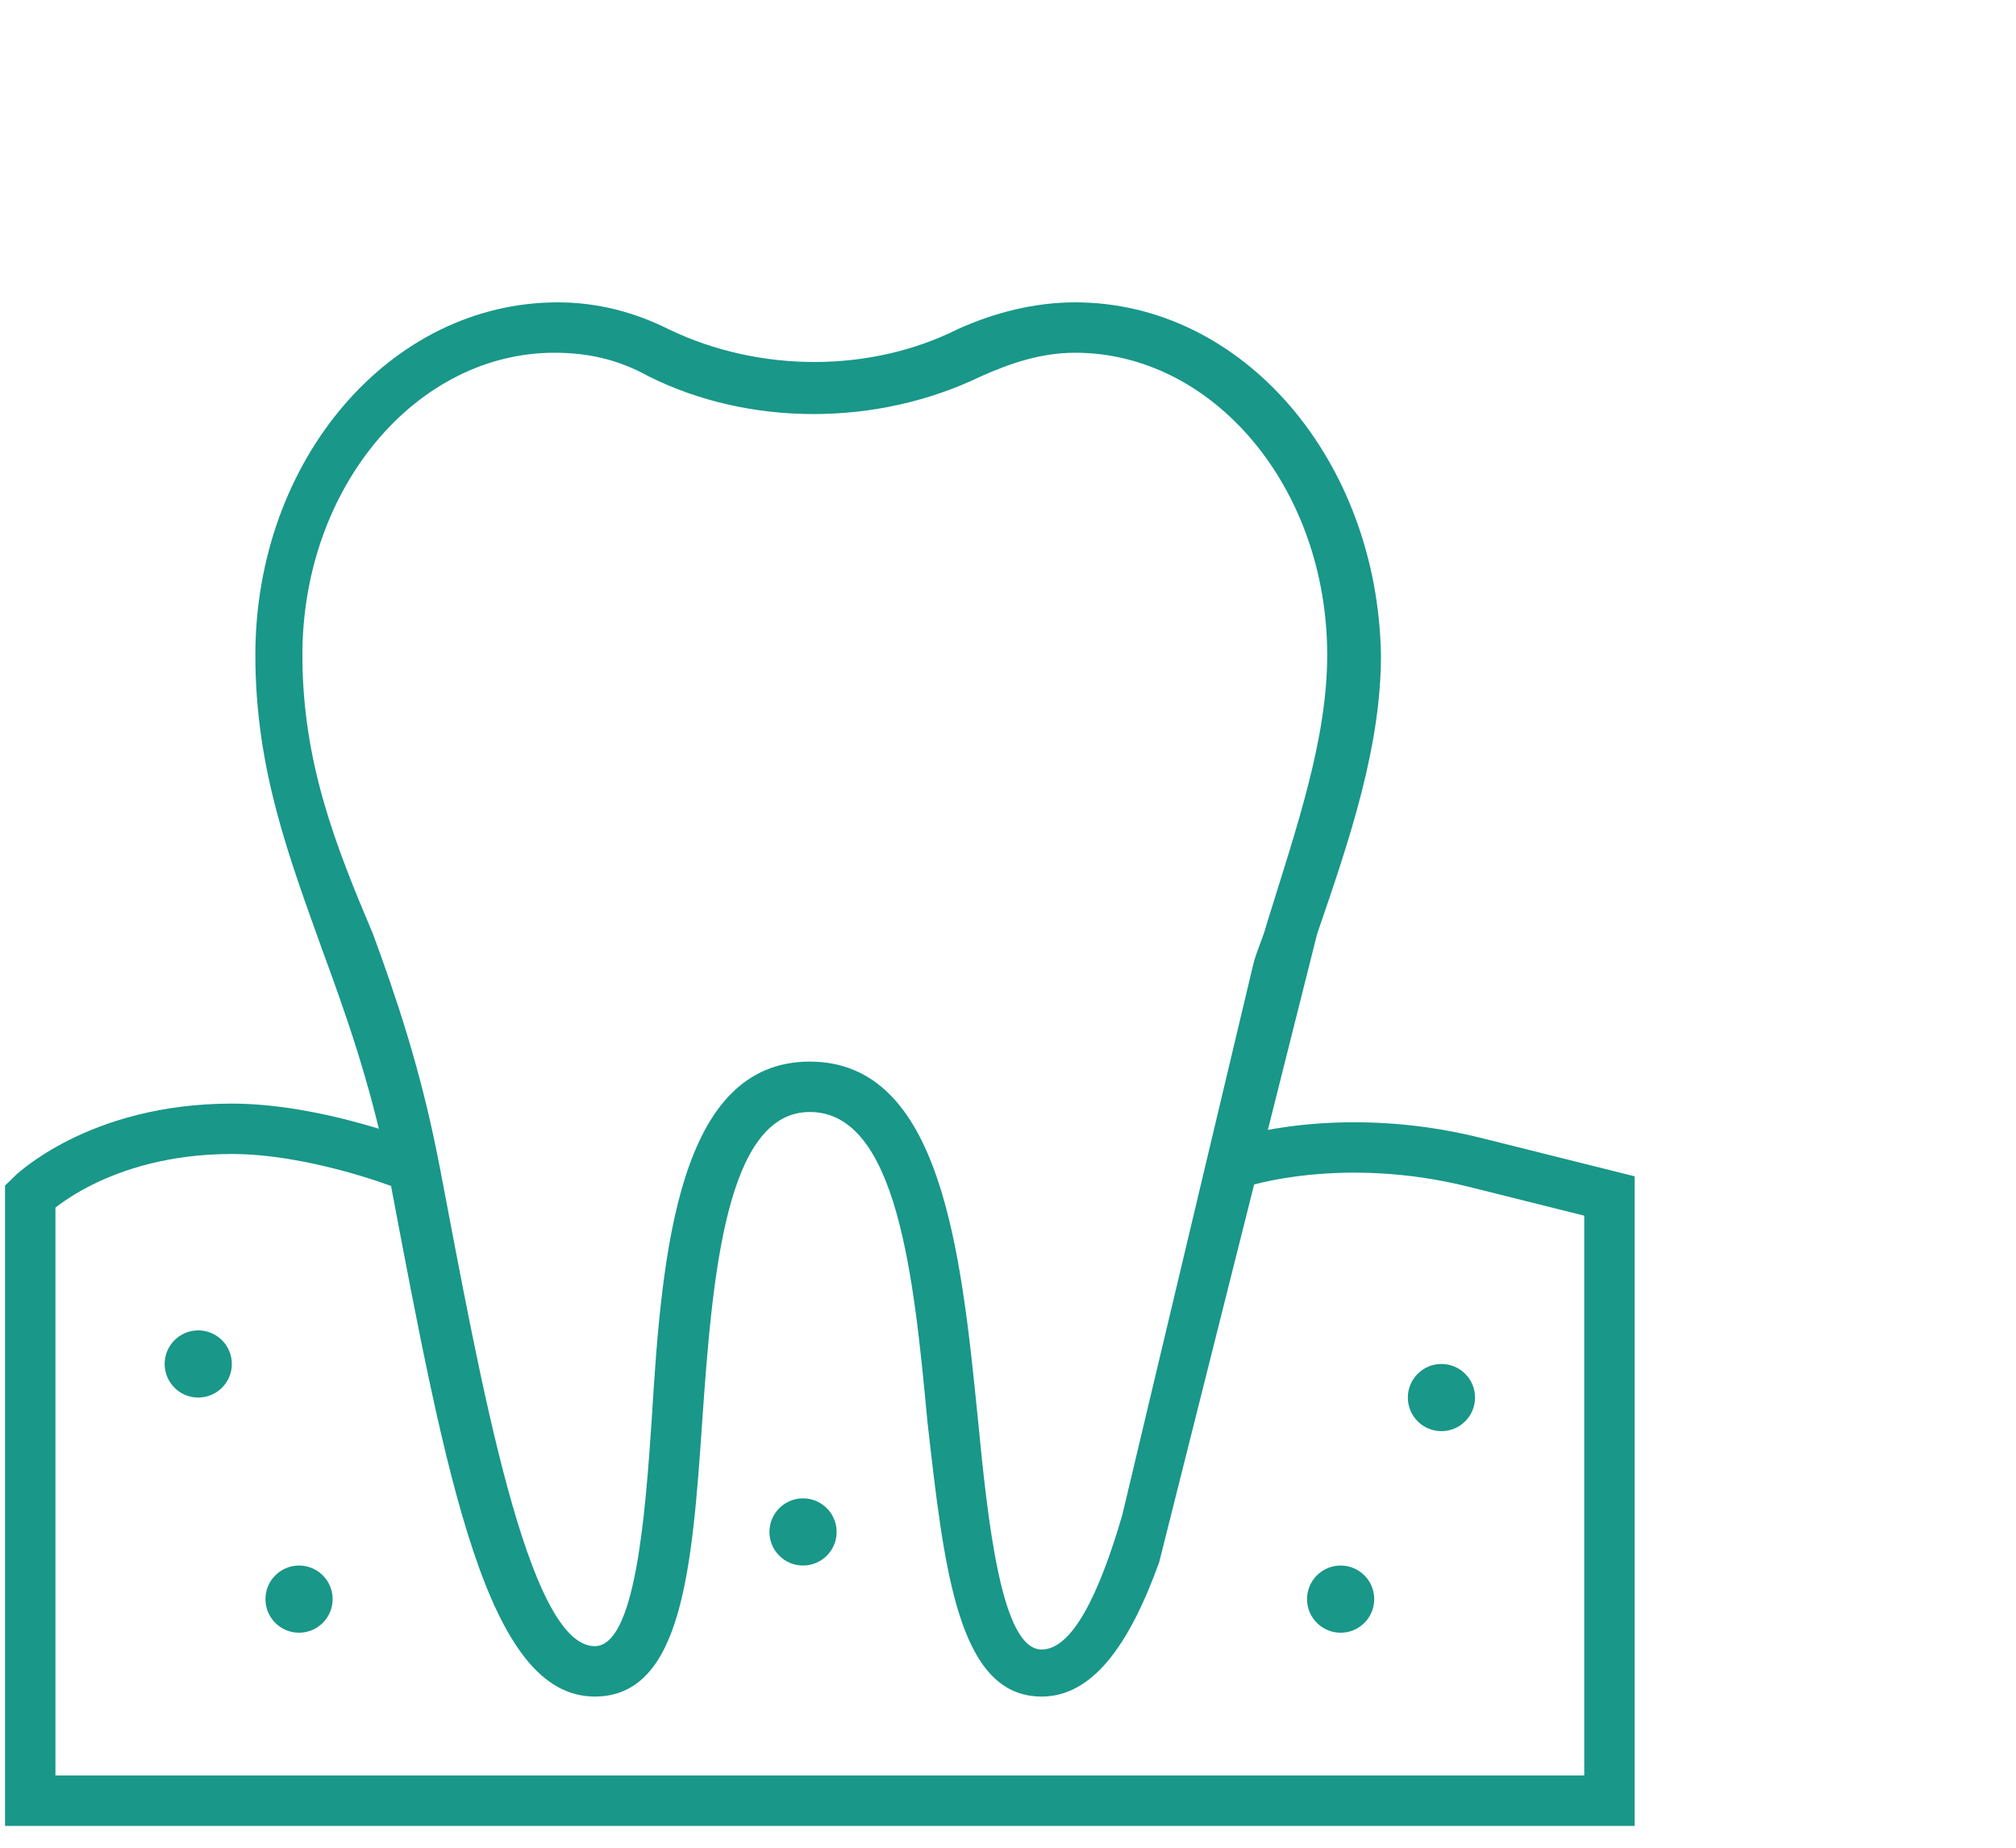 <?xml version="1.0" encoding="utf-8"?>
<!-- Generator: Adobe Illustrator 26.1.0, SVG Export Plug-In . SVG Version: 6.00 Build 0)  -->
<svg version="1.1" id="Layer_1" xmlns="http://www.w3.org/2000/svg" xmlns:xlink="http://www.w3.org/1999/xlink" x="0px" y="0px"
	 width="60px" height="55px" viewBox="0 0 60 55" style="enable-background:new 0 0 60 55;" xml:space="preserve">
<style type="text/css">
	.st0{display:none;}
	.st1{display:inline;fill:#199789;}
	.st2{display:inline;}
	.st3{fill:#199789;}
	.st4{display:inline;fill:none;stroke:#199789;stroke-width:1.5;stroke-miterlimit:10;}
	.st5{fill:none;stroke:#199789;stroke-width:1.5;stroke-miterlimit:10;}
</style>
<g class="st0">
	<path class="st1" d="M47,17.6l-1.4-1.4c-0.5-0.5-1.1-0.6-1.7-0.4l-4.6-5.9c-0.1-0.2-0.3-0.3-0.5-0.3c-0.2,0-0.4,0.1-0.6,0.2
		l-3.3,3.3c-0.1-0.6-0.3-1.2-0.7-1.7l-2.7-3.6c-0.2-0.3-0.5-0.4-0.8-0.3c-0.3,0.1-0.5,0.4-0.5,0.7l0,1.5c0,0.6-0.2,1.2-0.7,1.6
		l-7.2,7.2C21,19.9,20.8,22,22,23.5l2.7,3.6c0.1,0.2,0.4,0.3,0.6,0.3c0.1,0,0.2,0,0.3,0c0.3-0.1,0.5-0.4,0.5-0.7l-0.1-1.4
		c0-0.4,0.1-0.7,0.2-1l5,3.9l-7.1,7.1l-9.8,4.2c-0.1,0-0.2,0.1-0.2,0.2L0.2,53.7c-0.2,0.2-0.3,0.5-0.2,0.8S0.4,55,0.8,55h12.6
		c0.2,0,0.4-0.1,0.6-0.2l14-15.6c0,0,0,0,0,0L47,20.1c0.3-0.3,0.5-0.8,0.5-1.2C47.5,18.4,47.3,18,47,17.6z M14.3,52L13,53.5H9.5
		l2.9-3.3l0.1-0.1c0.2-0.2,0.2-0.5,0.1-0.7c0-0.1-0.1-0.3-0.2-0.4c-0.1-0.1-0.2-0.1-0.3-0.2c-0.3-0.1-0.6,0-0.8,0.2l0,0l-3.8,4.3h-5
		l12.5-12.8l6.2-2.6l1.9-0.8l1.3-0.5l0.2,0.2l1.8,1.8l0,0l-9.1,10.1L14.3,52z M45.9,19L27.4,37.6l-1.8-1.8l7.2-7.2c0,0,0,0,0,0
		l2.8-2.8c0,0,0,0,0,0c0,0,0,0,0,0l2.8-2.8l0,0l2.8-2.8l2.8-2.8c0.1-0.1,0.2-0.1,0.4,0l1.4,1.4c0.1,0.1,0.1,0.1,0.1,0.2
		C46,18.9,46,19,45.9,19z M25.4,22.6c-0.4,0.5-0.8,1.1-0.9,1.8l-1.3-1.8c-0.7-0.9-0.6-2.2,0.2-2.9l7.2-7.2c0.5-0.5,0.9-1.2,1-2
		l1.4,1.8c0.7,0.9,0.6,2.2-0.2,2.9l-7.2,7.2c0,0,0,0,0,0C25.5,22.5,25.4,22.6,25.4,22.6z M38.6,11.5l4,5.2l-1.8,1.8l-2.3-2.3
		c-0.3-0.3-0.8-0.3-1.1,0c-0.3,0.3-0.3,0.8,0,1.1l2.3,2.3L38,21.3l-1.6-1.6c-0.3-0.3-0.8-0.3-1.1,0c-0.3,0.3-0.3,0.8,0,1.1l1.6,1.6
		l-1.8,1.8l-2.3-2.3c-0.3-0.3-0.8-0.3-1.1,0c-0.3,0.3-0.3,0.8,0,1.1l2.3,2.3h0l-1.8,1.8l-5.2-4L38.6,11.5z"/>
	<path class="st1" d="M15.1,46c-0.2-0.1-0.4-0.2-0.5-0.2c-0.2,0-0.4,0.1-0.5,0.3l-0.7,0.8c-0.1,0.1-0.1,0.2-0.2,0.3
		c-0.1,0.3,0,0.5,0.2,0.7c0,0,0,0,0.1,0c0.1,0.1,0.3,0.1,0.4,0.1c0.2,0,0.4-0.1,0.6-0.3l0.7-0.8c0.2-0.2,0.2-0.6,0.1-0.9
		C15.2,46.1,15.1,46.1,15.1,46z"/>
</g>
<g class="st0">
	<path class="st1" d="M0.5,11.8l1.6,12.5l0.4,2.9l3,22.5c0,3.1,5.5,4.8,10.8,4.8c4.8,0,9.9-1.4,10.6-4h3.4h7c0.4,0,0.8-0.3,0.8-0.8
		v-0.2h5.2c0.4,0,0.8-0.3,0.8-0.8v-0.2h4.2c0.4,0,0.8-0.3,0.8-0.8v-4v-0.5v-3.5c0-3.2-2.6-5.8-5.8-5.8H29l0.9-6.7l0.4-2.9l1.6-12.5
		c0,0,0,0,0,0c0,0,0,0,0-0.1c0-0.1,0-0.1,0-0.2c0,0,0,0,0,0C31.5,8.6,23.8,7,16.2,7C8.6,7,0.9,8.6,0.5,11.5c0,0,0,0,0,0
		C0.5,11.6,0.4,11.7,0.5,11.8C0.4,11.8,0.5,11.8,0.5,11.8C0.5,11.8,0.5,11.8,0.5,11.8z M2.5,11C4,9.9,8.7,8.5,16.2,8.5
		c7.5,0,12.2,1.4,13.7,2.5c0.4,0.3,0.6,0.5,0.6,0.8s-0.2,0.5-0.6,0.8c-1.5,1.1-6.2,2.5-13.7,2.5C8.7,15,4,13.6,2.5,12.5
		c-0.4-0.3-0.6-0.5-0.6-0.8S2.1,11.3,2.5,11z M28.2,28.6L27.5,34H17.2c-3.2,0-5.8,2.6-5.8,5.8v3.5v0.5v4c0,0.4,0.3,0.8,0.8,0.8h4.2
		v0.2c0,0.4,0.3,0.8,0.8,0.8h5.2v0.2c0,0.4,0.3,0.8,0.8,0.8h1.9c-1,1.3-4.5,2.5-8.9,2.5c-5.3,0-9.2-1.7-9.3-3.3l-2.8-21
		c0,0,0,0,0.1,0c0.3,0.1,0.6,0.3,1,0.4c0.1,0,0.1,0,0.2,0.1c0.4,0.1,0.7,0.3,1.1,0.4c0,0,0,0,0,0c0.4,0.1,0.8,0.2,1.2,0.3
		c0.1,0,0.2,0,0.3,0.1c0.4,0.1,0.8,0.2,1.3,0.3c0.1,0,0.2,0,0.3,0c0.5,0.1,0.9,0.2,1.4,0.2c0,0,0,0,0,0c0.5,0.1,1,0.1,1.5,0.2
		c0.1,0,0.2,0,0.3,0c0.5,0,1,0.1,1.5,0.1c0.1,0,0.2,0,0.3,0c0.5,0,1.1,0,1.6,0c0.5,0,1.1,0,1.6,0c0.1,0,0.2,0,0.3,0
		c0.5,0,1-0.1,1.5-0.1c0.1,0,0.2,0,0.3,0c0.5,0,1-0.1,1.5-0.2c0,0,0,0,0,0c0.5-0.1,1-0.1,1.4-0.2c0.1,0,0.2,0,0.3,0
		c0.4-0.1,0.9-0.2,1.3-0.3c0.1,0,0.2,0,0.3-0.1c0.4-0.1,0.8-0.2,1.2-0.3c0,0,0,0,0,0c0.4-0.1,0.8-0.2,1.1-0.4c0.1,0,0.1,0,0.2-0.1
		C27.5,28.9,27.9,28.8,28.2,28.6C28.2,28.6,28.2,28.6,28.2,28.6z M47.4,44.5V47h-3.5v-2.5v-0.8v-0.5c0-0.1,0-0.2,0-0.2
		c0.1-0.8,0.8-1.5,1.7-1.5c0.9,0,1.6,0.7,1.7,1.5c0,0.1,0,0.2,0,0.2v0.5V44.5z M42.4,47.7V48h-4.5v-3.5v-0.2v-0.5
		c0-0.3,0.1-0.5,0.1-0.8c0.3-0.9,1.1-1.5,2.1-1.5c1,0,1.8,0.6,2.1,1.5c0.1,0.2,0.1,0.5,0.1,0.8v0.8V47.7z M36.4,48.7V49h-5.5v-4.5
		v-0.2c0-0.2,0-0.3,0.1-0.5c0-0.3,0.1-0.5,0.3-0.8c0.5-0.9,1.4-1.5,2.4-1.5c1.1,0,2,0.6,2.4,1.5c0.1,0.2,0.2,0.5,0.3,0.8
		c0,0.2,0.1,0.3,0.1,0.5v0.2V48.7z M12.9,44.5v-0.8v-0.5c0-0.1,0-0.2,0-0.2c0.1-0.8,0.8-1.5,1.7-1.5c0.9,0,1.6,0.7,1.7,1.5
		c0,0.1,0,0.2,0,0.2v0.5v0.8V47h-3.5V44.5z M17.9,47.7v-3.2v-0.8c0-0.3,0.1-0.5,0.1-0.8c0.3-0.9,1.1-1.5,2.1-1.5
		c1,0,1.8,0.6,2.1,1.5c0.1,0.2,0.1,0.5,0.1,0.8v0.5v0.2V48h-4.5V47.7z M25.5,49h-1.6v-0.2v-4.2v-0.2c0-0.2,0-0.3,0.1-0.5
		c0-0.3,0.1-0.5,0.3-0.8c0.4-0.8,1.3-1.4,2.3-1.5c0.1,0,0.1,0,0.2,0c0.2,0,0.4,0,0.6,0.1c0.3,0.1,0.5,0.2,0.7,0.3
		c0.5,0.3,0.9,0.7,1.1,1.2c0.1,0.2,0.2,0.5,0.3,0.8c0,0.2,0.1,0.3,0.1,0.5v0.2V49h-2.4h-0.8H25.5z M47.4,40.5
		c-0.5-0.3-1.1-0.5-1.8-0.5c-1.1,0-2,0.5-2.6,1.4c-0.7-0.8-1.7-1.4-2.9-1.4c-1.3,0-2.5,0.7-3.1,1.7c-0.8-1-2-1.7-3.4-1.7
		c-1.5,0-2.7,0.7-3.5,1.8c-0.5-0.7-1.2-1.3-2-1.6c-0.2-0.1-0.5-0.2-0.7-0.2C27.2,40,27,40,26.7,40c0,0,0,0,0,0
		c-1.4,0-2.6,0.7-3.4,1.7c-0.7-1-1.8-1.7-3.1-1.7c-1.2,0-2.2,0.5-2.9,1.4c-0.6-0.8-1.5-1.4-2.6-1.4c-0.6,0-1.2,0.2-1.8,0.5v-0.8
		c0-2.3,1.9-4.2,4.2-4.2h10.1h0.8h0.8h14.4c2.3,0,4.2,1.9,4.2,4.2V40.5z M3.6,24.5L3.6,24.5C3.7,24.5,3.7,24.5,3.6,24.5
		c0.1-0.1,0.2-0.1,0.2-0.2C4,24.3,4,24.3,4.1,24.2c0.1,0,0.1-0.1,0.2-0.1C4.4,24,4.5,24,4.6,23.9c0.1,0,0.2-0.1,0.2-0.1
		c0.1-0.1,0.2-0.1,0.3-0.2c0.1,0,0.2-0.1,0.3-0.1c0.1,0,0.2-0.1,0.4-0.1c0.1,0,0.2-0.1,0.3-0.1c0.1,0,0.3-0.1,0.4-0.1
		c0.1,0,0.2-0.1,0.3-0.1C7,23,7.2,23,7.3,22.9c0.1,0,0.2-0.1,0.3-0.1c0.2,0,0.3-0.1,0.5-0.1c0.1,0,0.2-0.1,0.4-0.1
		c0.2,0,0.3-0.1,0.5-0.1c0.1,0,0.2-0.1,0.4-0.1c0.2,0,0.3-0.1,0.5-0.1c0.1,0,0.3,0,0.4-0.1c0.2,0,0.4-0.1,0.5-0.1
		c0.1,0,0.3,0,0.4-0.1c0.2,0,0.4,0,0.6-0.1c0.1,0,0.3,0,0.4,0c0.2,0,0.4,0,0.6-0.1c0.1,0,0.3,0,0.4,0c0.2,0,0.4,0,0.6,0
		c0.1,0,0.3,0,0.4,0c0.2,0,0.5,0,0.7,0c0.1,0,0.2,0,0.3,0c0.3,0,0.7,0,1,0c0.3,0,0.7,0,1,0c0.1,0,0.2,0,0.3,0c0.2,0,0.5,0,0.7,0
		c0.1,0,0.3,0,0.4,0c0.2,0,0.4,0,0.6,0c0.1,0,0.3,0,0.4,0c0.2,0,0.4,0,0.6,0.1c0.1,0,0.3,0,0.4,0c0.2,0,0.4,0,0.6,0.1
		c0.1,0,0.3,0,0.4,0.1c0.2,0,0.4,0.1,0.5,0.1c0.1,0,0.3,0,0.4,0.1c0.2,0,0.3,0.1,0.5,0.1c0.1,0,0.2,0,0.4,0.1c0.2,0,0.3,0.1,0.5,0.1
		c0.1,0,0.2,0.1,0.4,0.1c0.2,0,0.3,0.1,0.5,0.1c0.1,0,0.2,0.1,0.3,0.1c0.2,0,0.3,0.1,0.4,0.1c0.1,0,0.2,0.1,0.3,0.1
		c0.1,0,0.3,0.1,0.4,0.1c0.1,0,0.2,0.1,0.3,0.1c0.1,0,0.3,0.1,0.4,0.1c0.1,0,0.2,0.1,0.3,0.1c0.1,0.1,0.2,0.1,0.3,0.2
		c0.1,0,0.2,0.1,0.2,0.1c0.1,0.1,0.2,0.1,0.3,0.2c0.1,0,0.1,0.1,0.2,0.1c0.1,0.1,0.2,0.1,0.3,0.2c0.1,0,0.1,0.1,0.2,0.1
		c0,0,0,0,0.1,0l0,0l-0.3,2.2l0,0c0,0-0.1,0-0.1,0.1c-0.1,0-0.1,0.1-0.2,0.1C28.1,27,28,27,27.9,27.1c-0.1,0-0.1,0.1-0.2,0.1
		c-0.1,0-0.2,0.1-0.3,0.1c-0.1,0-0.2,0.1-0.3,0.1c-0.1,0-0.2,0.1-0.3,0.1c-0.1,0-0.2,0.1-0.3,0.1c-0.1,0-0.2,0.1-0.4,0.1
		c-0.1,0-0.2,0.1-0.3,0.1c-0.1,0-0.3,0.1-0.4,0.1c-0.1,0-0.2,0.1-0.3,0.1c-0.1,0-0.3,0.1-0.4,0.1c-0.1,0-0.2,0.1-0.4,0.1
		c-0.1,0-0.3,0.1-0.4,0.1c-0.1,0-0.2,0.1-0.4,0.1c-0.1,0-0.3,0.1-0.4,0.1c-0.1,0-0.3,0.1-0.4,0.1c-0.2,0-0.3,0.1-0.5,0.1
		c-0.1,0-0.3,0-0.4,0.1c-0.2,0-0.3,0-0.5,0.1c-0.1,0-0.3,0-0.4,0.1c-0.2,0-0.3,0-0.5,0.1c-0.1,0-0.3,0-0.4,0c-0.2,0-0.4,0-0.5,0
		c-0.1,0-0.3,0-0.4,0c-0.2,0-0.4,0-0.6,0c-0.1,0-0.3,0-0.4,0c-0.2,0-0.4,0-0.6,0c-0.1,0-0.2,0-0.3,0c-0.3,0-0.6,0-1,0
		c-0.3,0-0.6,0-1,0c-0.1,0-0.2,0-0.3,0c-0.2,0-0.4,0-0.6,0c-0.1,0-0.3,0-0.4,0c-0.2,0-0.4,0-0.6,0c-0.1,0-0.3,0-0.4,0
		c-0.2,0-0.4,0-0.5,0c-0.1,0-0.3,0-0.4,0c-0.2,0-0.3,0-0.5-0.1c-0.1,0-0.3,0-0.4-0.1c-0.2,0-0.3,0-0.5-0.1c-0.1,0-0.3,0-0.4-0.1
		c-0.2,0-0.3-0.1-0.5-0.1c-0.1,0-0.3-0.1-0.4-0.1c-0.2,0-0.3-0.1-0.4-0.1c-0.1,0-0.3-0.1-0.4-0.1c-0.1,0-0.3-0.1-0.4-0.1
		c-0.1,0-0.2-0.1-0.4-0.1c-0.1,0-0.3-0.1-0.4-0.1c-0.1,0-0.2-0.1-0.3-0.1C6.8,28,6.7,28,6.6,28c-0.1,0-0.2-0.1-0.3-0.1
		c-0.1,0-0.2-0.1-0.4-0.1c-0.1,0-0.2-0.1-0.3-0.1c-0.1,0-0.2-0.1-0.3-0.1c-0.1,0-0.2-0.1-0.3-0.1c-0.1,0-0.2-0.1-0.3-0.1
		c-0.1,0-0.2-0.1-0.2-0.1C4.4,27,4.3,27,4.2,26.9c-0.1,0-0.1-0.1-0.2-0.1c0,0-0.1,0-0.1-0.1l0,0L3.6,24.5z M29,22.9
		c0,0-0.1,0-0.1-0.1c-0.3-0.2-0.6-0.3-1-0.5c0,0,0,0-0.1,0c-0.3-0.2-0.7-0.3-1.1-0.4c-0.1,0-0.1,0-0.2-0.1c-0.4-0.1-0.8-0.3-1.3-0.4
		c-0.1,0-0.2,0-0.3-0.1c-0.4-0.1-0.9-0.2-1.4-0.3c-0.1,0-0.1,0-0.2,0c-0.5-0.1-1-0.2-1.5-0.3c-0.1,0-0.1,0-0.2,0
		c-0.5-0.1-1.1-0.1-1.6-0.2c-0.1,0-0.2,0-0.3,0c-0.5-0.1-1.1-0.1-1.6-0.1c-0.1,0-0.2,0-0.3,0c-0.6,0-1.2,0-1.8,0c-0.6,0-1.2,0-1.8,0
		c-0.1,0-0.2,0-0.3,0c-0.6,0-1.1,0.1-1.6,0.1c-0.1,0-0.2,0-0.3,0c-0.5,0.1-1.1,0.1-1.6,0.2c-0.1,0-0.1,0-0.2,0
		c-0.5,0.1-1,0.2-1.5,0.3c-0.1,0-0.1,0-0.2,0c-0.5,0.1-0.9,0.2-1.4,0.3c-0.1,0-0.2,0-0.3,0.1c-0.4,0.1-0.9,0.2-1.3,0.4
		c-0.1,0-0.1,0-0.2,0.1c-0.4,0.1-0.8,0.3-1.1,0.4c0,0,0,0-0.1,0c-0.3,0.2-0.7,0.3-1,0.5c0,0-0.1,0-0.1,0.1l-1.2-8.8
		c2.8,1.6,8.4,2.4,13.9,2.4c5.6,0,11.2-0.8,13.9-2.4L29,22.9z"/>
</g>
<g class="st0">
	<path class="st1" d="M0.2,17.2c0,3.1,0.8,5.3,1.7,7.8c0.2,0.6,0.5,1.3,0.7,1.9c0.6,2,2.5,3.3,4.5,3.3h1.3l0.9,3.4
		c0.1,0.3,0.4,0.6,0.7,0.6h2.3l0.2,2.5H11c-0.4,0-0.8,0.3-0.8,0.8c0,0.4,0.3,0.8,0.8,0.8h1.7l0.2,2.5h-1c-0.4,0-0.8,0.3-0.8,0.8
		c0,0.4,0.3,0.8,0.8,0.8h1.1l0.2,2.5h-0.9c-0.4,0-0.8,0.3-0.8,0.8c0,0.4,0.3,0.8,0.8,0.8h1l0.2,2.5H13c-0.4,0-0.8,0.3-0.8,0.8
		c0,0.4,0.3,0.8,0.8,0.8h0.9l0.1,1.3c0.2,1.5,1.4,2.7,2.9,2.7c1.5,0,2.8-1.1,2.9-2.7l0.1-1.3H21c0.4,0,0.8-0.3,0.8-0.8
		c0-0.4-0.3-0.8-0.8-0.8h-0.8l0.2-2.5h1c0.4,0,0.8-0.3,0.8-0.8c0-0.4-0.3-0.8-0.8-0.8h-0.9l0.2-2.5H22c0.4,0,0.8-0.3,0.8-0.8
		c0-0.4-0.3-0.8-0.8-0.8h-1l0.2-2.5H23c0.4,0,0.8-0.3,0.8-0.8c0-0.4-0.3-0.8-0.8-0.8h-1.6l0.2-2.5H24c0.3,0,0.6-0.2,0.7-0.6l0.9-3.4
		h1.3c2.1,0,3.9-1.4,4.5-3.4c0.3-0.8,0.5-1.6,0.8-2.3c0.9-2.6,1.6-4.8,1.6-7.3c0-5.8-4-10.5-9-10.5c-1.2,0-2.4,0.3-3.5,0.8
		c-2.7,1.3-5.8,1.3-8.6,0C11.6,7,10.4,6.7,9.2,6.7C4.3,6.7,0.2,11.5,0.2,17.2z M9.2,8.2c1,0,1.9,0.2,2.8,0.7c3.1,1.5,6.7,1.5,9.9,0
		c0.9-0.4,1.8-0.7,2.8-0.7c4.1,0,7.5,4,7.5,9c0,2.2-0.7,4.3-1.5,6.8c-0.2,0.7-0.5,1.5-0.8,2.4c-0.4,1.4-1.7,2.3-3.1,2.3H25H9H7.1
		c-1.4,0-2.6-0.9-3.1-2.2c-0.2-0.7-0.5-1.4-0.7-2c-0.8-2.4-1.6-4.4-1.6-7.3C1.7,12.3,5.1,8.2,9.2,8.2z M19.9,36.7H14l-0.2-2.5h6.3
		L19.9,36.7z M19.5,40.7h-5l-0.2-2.5h5.5L19.5,40.7z M19.1,44.7h-4.2l-0.2-2.5h4.7L19.1,44.7z M18.7,48.7h-3.4L15,46.2h3.9
		L18.7,48.7z M17,52.7c-0.8,0-1.4-0.6-1.5-1.3l-0.1-1.2h3.1l-0.1,1.2C18.3,52.2,17.7,52.7,17,52.7z M21,32.7h-8h-2.4l-0.6-2.5H24
		l-0.6,2.5H21z"/>
</g>
<g class="st0">
	<path class="st1" d="M0.7,23.1c0,3.4,1,6,2,8.8c0.7,1.9,1.4,3.9,1.9,6.3l0.1,0.5c1.7,9,2.9,15.5,6.1,15.5c2.6,0,2.9-3.8,3.2-8.2
		c0.3-4.3,0.7-9.2,3.2-9.2c2.6,0,3.1,4.9,3.5,9.2c0.5,4.4,0.9,8.2,3.4,8.2c3.1,0,4.3-6.3,6-15l0.1-0.5c0.5-2.5,1.3-4.8,2-7
		c1-2.9,1.9-5.7,1.9-8.5c0-5.8-4-10.5-9-10.5c0,0,0,0,0,0c-0.2,0-0.4,0.1-0.6,0.3c-0.1,0.2-0.2,0.4-0.2,0.6l1.2,7.6l-2.7,2.7
		c-0.1,0.1-0.1,0.2-0.2,0.3l-1.4,4.1l-2.1-4.8l1.8-2.7c0.1-0.2,0.2-0.5,0.1-0.7l-2.3-5.3c-0.1-0.3-0.4-0.5-0.7-0.4
		c-1.7,0.1-3.4-0.2-4.9-0.9c-1.1-0.5-2.3-0.8-3.5-0.8C4.8,12.6,0.7,17.3,0.7,23.1z M9.7,14.1c1,0,1.9,0.2,2.8,0.7
		c1.6,0.8,3.3,1.1,5.1,1.1l2,4.4l-1.8,2.7c-0.1,0.2-0.2,0.5-0.1,0.7l3,7c0.1,0.3,0.4,0.5,0.7,0.5c0.3,0,0.6-0.2,0.7-0.5l1.9-5.8
		l2.9-2.9c0.2-0.2,0.2-0.4,0.2-0.6l-1.1-7.1c3.7,0.5,6.6,4.3,6.6,8.9c0,2.5-0.9,5.1-1.8,8c-0.8,2.3-1.5,4.6-2.1,7.2l-0.1,0.5
		c-1.2,6.4-2.6,13.7-4.5,13.7c-1.2,0-1.6-3.8-1.9-6.9c-0.5-5-1.1-10.6-5-10.6c-3.9,0-4.4,5.6-4.7,10.6c-0.2,3-0.5,6.8-1.7,6.8
		c-2,0-3.4-7.9-4.6-14.2L6,37.9c-0.5-2.5-1.2-4.6-1.9-6.5c-1-2.6-1.9-5.1-1.9-8.3C2.2,18.1,5.6,14.1,9.7,14.1z"/>
	<path class="st1" d="M36.3,16.3c0.2,0,0.4-0.1,0.5-0.2l0.7-0.7c0.3-0.3,0.3-0.8,0-1.1c-0.3-0.3-0.8-0.3-1.1,0L35.8,15
		c-0.3,0.3-0.3,0.8,0,1.1C36,16.2,36.2,16.3,36.3,16.3z"/>
	<path class="st1" d="M41.1,10.7c-0.3-0.3-0.8-0.3-1.1,0l-1.4,1.4c-0.3,0.3-0.3,0.8,0,1.1c0.1,0.1,0.3,0.2,0.5,0.2
		c0.2,0,0.4-0.1,0.5-0.2l1.4-1.4C41.4,11.5,41.4,11,41.1,10.7z"/>
	<path class="st1" d="M43,17.9l1.7-1c0.4-0.2,0.5-0.7,0.3-1c-0.2-0.4-0.7-0.5-1-0.3l-1.7,1c-0.4,0.2-0.5,0.7-0.3,1
		c0.1,0.2,0.4,0.4,0.6,0.4C42.8,18,42.9,17.9,43,17.9z"/>
	<path class="st1" d="M39.7,18.1l-0.9,0.5c-0.4,0.2-0.5,0.7-0.3,1c0.1,0.2,0.4,0.4,0.6,0.4c0.1,0,0.3,0,0.4-0.1l0.9-0.5
		c0.4-0.2,0.5-0.7,0.3-1C40.5,18,40,17.9,39.7,18.1z"/>
	<path class="st1" d="M34,9.8c0.1,0.1,0.2,0.1,0.4,0.1c0.3,0,0.5-0.1,0.7-0.4l1-1.8c0.2-0.4,0.1-0.8-0.3-1c-0.4-0.2-0.8-0.1-1,0.3
		l-1,1.8C33.5,9.1,33.7,9.6,34,9.8z"/>
	<path class="st1" d="M33.3,11.1c-0.4-0.2-0.8-0.1-1,0.3l-0.5,0.9c-0.2,0.4-0.1,0.8,0.3,1c0.1,0.1,0.2,0.1,0.4,0.1
		c0.3,0,0.5-0.1,0.7-0.4l0.5-0.9C33.8,11.7,33.7,11.3,33.3,11.1z"/>
</g>
<g class="st0">
	<path class="st1" d="M2.5,35.3c0.5,1.6,1.1,3.3,1.5,5.3L4,41c1.5,8.5,2.4,13.3,5,13.3c2.2,0,2.4-2.9,2.7-5.7
		c0.3-3.4,0.7-5.7,2.3-5.7c1.7,0,2.1,2.4,2.6,5.8c0.4,2.8,0.7,5.6,2.9,5.6c2.6,0,3.6-5.4,4.9-12.9l0.1-0.4c0.4-2.1,0.9-3.9,1.5-5.7
		c0,0,0,0,0,0c0.5,1.6,1.1,3.3,1.5,5.3l0.1,0.4c1.5,8.5,2.4,13.3,5,13.3c2.2,0,2.4-2.9,2.7-5.7c0.3-3.4,0.7-5.7,2.3-5.7
		c1.7,0,2.1,2.4,2.6,5.8c0.4,2.8,0.7,5.6,2.9,5.6c2.6,0,3.6-5.4,4.9-12.9l0.1-0.4c0.4-2.1,1-4.1,1.6-6c0.8-2.5,1.5-4.9,1.5-7.3
		c0-5-3.2-9.1-7.2-9.1c-1,0-1.9,0.2-2.8,0.7c-2,1.1-4.5,1.1-6.5,0c-0.9-0.5-1.8-0.7-2.8-0.7c-2.3,0-4.3,1.4-5.7,3.5
		c-1.3-2.1-3.4-3.5-5.7-3.5c-1,0-1.9,0.2-2.8,0.7c-2,1.1-4.5,1.1-6.5,0c-0.9-0.5-1.8-0.7-2.8-0.7c-4,0-7.2,4.1-7.2,9.1
		C1,30.7,1.7,33,2.5,35.3z M8.2,20.4c0.7,0,1.4,0.2,2.1,0.5c2.4,1.3,5.5,1.3,7.9,0c0.7-0.4,1.4-0.5,2.1-0.5c2,0,3.8,1.4,4.8,3.5
		c-0.5,1.2-0.7,2.5-0.7,3.9c0,1,0.1,1.9,0.2,2.8h-6.5v-0.9c0-1.4-1.1-2.5-2.3-2.5h-3.1c-1.3,0-2.3,1.1-2.3,2.5v0.9H2.8
		c-0.2-0.9-0.3-1.8-0.3-2.8C2.5,23.7,5.1,20.4,8.2,20.4z M31.6,20.4c0.7,0,1.4,0.2,2.1,0.5c2.4,1.3,5.5,1.3,7.9,0
		c0.7-0.4,1.4-0.5,2.1-0.5c3.1,0,5.7,3.3,5.7,7.4c0,0.9-0.1,1.8-0.3,2.8h-7.5v-0.9c0-1.4-1.1-2.5-2.3-2.5h-3.1
		c-1.3,0-2.3,1.1-2.3,2.5v0.9h-6.5h-0.8h-0.2c-0.2-0.9-0.3-1.8-0.3-2.8c0-1,0.1-1.9,0.4-2.8c0.1-0.4,0.3-0.8,0.4-1.2
		C27.8,21.8,29.6,20.4,31.6,20.4z M46.3,41.1c-0.9,4.9-2,11.5-3.4,11.5c-0.8,0-1.1-2.3-1.3-4.2c-0.4-3.2-0.9-7.2-4.1-7.2
		c-3.2,0-3.6,4-3.9,7.2c-0.2,1.9-0.4,4.2-1.1,4.2c-1.4,0-2.6-7.2-3.4-11.9l-0.1-0.4c-0.4-2.1-1-3.9-1.5-5.6
		c-0.2-0.7-0.5-1.4-0.7-2.1c0-0.1-0.1-0.3-0.1-0.4h0.2h6.9v0.9c0,1.4,1.1,2.5,2.3,2.5h3.1c1.3,0,2.3-1.1,2.3-2.5v-0.9h7.1
		c-0.2,0.7-0.4,1.5-0.7,2.3c-0.6,1.9-1.2,3.9-1.6,6.2L46.3,41.1z M24.5,34.5c-0.6,1.9-1.2,3.9-1.6,6.2l-0.1,0.4
		c-0.9,4.9-2,11.5-3.4,11.5c-0.8,0-1.1-2.3-1.3-4.2c-0.4-3.2-0.9-7.2-4.1-7.2c-3.2,0-3.6,4-3.9,7.2C10,50.3,9.8,52.6,9,52.6
		c-1.4,0-2.6-7.2-3.4-11.9l-0.1-0.4c-0.4-2.1-1-3.9-1.5-5.6c-0.3-0.8-0.6-1.7-0.8-2.5h7.2v0.9c0,1.4,1.1,2.5,2.3,2.5h3.1
		c1.3,0,2.3-1.1,2.3-2.5v-0.9H25c0,0.1,0.1,0.3,0.1,0.4C24.9,33.3,24.7,33.9,24.5,34.5z M11.9,30.6v-0.9c0-0.5,0.4-0.9,0.8-0.9h3.1
		c0.4,0,0.8,0.4,0.8,0.9v0.9v1.7v0.9c0,0.5-0.4,0.9-0.8,0.9h-3.1c-0.4,0-0.8-0.4-0.8-0.9v-0.9V30.6z M35.3,30.6v-0.9
		c0-0.5,0.4-0.9,0.8-0.9h3.1c0.4,0,0.8,0.4,0.8,0.9v0.9v1.7v0.9c0,0.5-0.4,0.9-0.8,0.9h-3.1c-0.4,0-0.8-0.4-0.8-0.9v-0.9V30.6z"/>
</g>
<g class="st0">
	<g class="st2">
		<path class="st3" d="M31.9,31.5c1-2.9,1.9-5.6,1.9-8.3c0-5.8-4-10.5-9-10.5c-1.2,0-2.4,0.3-3.5,0.8c-2.6,1.3-5.9,1.3-8.6,0
			c-1.1-0.5-2.3-0.8-3.5-0.8c-5,0-9,4.7-9,10.5c0,3.4,1,6,2,8.8c0.7,1.9,1.4,3.9,1.9,6.3l0.1,0.5c1.7,9,2.9,15.4,6.1,15.4
			c2.6,0,2.9-3.8,3.2-8.2c0.3-4.3,0.7-9.2,3.2-9.2c2.6,0,3.1,4.9,3.5,9.2c0.5,4.4,0.9,8.2,3.4,8.2c1.5,0,2.6-1.5,3.5-4 M26,48.8
			c-0.7,2.4-1.5,4-2.4,4c-1.2,0-1.6-3.8-1.9-6.9c-0.5-5-1.1-10.6-5-10.6c-3.9,0-4.4,5.6-4.7,10.6c-0.2,3-0.5,6.8-1.7,6.8
			c-2,0-3.4-7.9-4.6-14.2l-0.1-0.5c-0.5-2.5-1.2-4.6-1.9-6.5c-1-2.6-1.9-5.1-1.9-8.3c0-5,3.4-9,7.5-9c1,0,1.9,0.2,2.8,0.7
			c3,1.5,6.8,1.5,9.9,0c0.9-0.4,1.8-0.7,2.8-0.7c4.1,0,7.5,4,7.5,9c0,2.5-0.9,5.1-1.8,8c-0.1,0.4-0.3,0.8-0.4,1.2"/>
		<path class="st3" d="M11,20.7h-1c-0.4,0-0.8,0.3-0.8,0.8c0,0.4,0.3,0.8,0.8,0.8h1c0.4,0,0.8-0.3,0.8-0.8
			C11.7,21.1,11.4,20.7,11,20.7z"/>
		<path class="st3" d="M8,17.7c-0.4,0-0.8,0.3-0.8,0.8v1c0,0.4,0.3,0.8,0.8,0.8c0.4,0,0.8-0.3,0.8-0.8v-1C8.7,18.1,8.4,17.7,8,17.7z
			"/>
		<path class="st3" d="M6,20.7H5c-0.4,0-0.8,0.3-0.8,0.8c0,0.4,0.3,0.8,0.8,0.8h1c0.4,0,0.8-0.3,0.8-0.8C6.7,21.1,6.4,20.7,6,20.7z"
			/>
		<path class="st3" d="M8,22.7c-0.4,0-0.8,0.3-0.8,0.8v1c0,0.4,0.3,0.8,0.8,0.8c0.4,0,0.8-0.3,0.8-0.8v-1C8.7,23.1,8.4,22.7,8,22.7z
			"/>
	</g>
	<g class="st2">
		<path class="st3" d="M27,29.7h-1c-0.4,0-0.8,0.3-0.8,0.8c0,0.4,0.3,0.8,0.8,0.8h1c0.4,0,0.8-0.3,0.8-0.8
			C27.7,30.1,27.4,29.7,27,29.7z"/>
		<path class="st3" d="M24,26.7c-0.4,0-0.8,0.3-0.8,0.8v1c0,0.4,0.3,0.8,0.8,0.8c0.4,0,0.8-0.3,0.8-0.8v-1
			C24.7,27.1,24.4,26.7,24,26.7z"/>
		<path class="st3" d="M22,29.7h-1c-0.4,0-0.8,0.3-0.8,0.8c0,0.4,0.3,0.8,0.8,0.8h1c0.4,0,0.8-0.3,0.8-0.8
			C22.7,30.1,22.4,29.7,22,29.7z"/>
		<path class="st3" d="M24,31.7c-0.4,0-0.8,0.3-0.8,0.8v1c0,0.4,0.3,0.8,0.8,0.8c0.4,0,0.8-0.3,0.8-0.8v-1
			C24.7,32.1,24.4,31.7,24,31.7z"/>
	</g>
	<g class="st2">
		<path class="st3" d="M40,13.7h-1c-0.4,0-0.8,0.3-0.8,0.8c0,0.4,0.3,0.8,0.8,0.8h1c0.4,0,0.8-0.3,0.8-0.8
			C40.7,14.1,40.4,13.7,40,13.7z"/>
		<path class="st3" d="M37,10.7c-0.4,0-0.8,0.3-0.8,0.8v1c0,0.4,0.3,0.8,0.8,0.8c0.4,0,0.8-0.3,0.8-0.8v-1
			C37.7,11.1,37.4,10.7,37,10.7z"/>
		<path class="st3" d="M35,13.7h-1c-0.4,0-0.8,0.3-0.8,0.8c0,0.4,0.3,0.8,0.8,0.8h1c0.4,0,0.8-0.3,0.8-0.8
			C35.7,14.1,35.4,13.7,35,13.7z"/>
		<path class="st3" d="M37,15.7c-0.4,0-0.8,0.3-0.8,0.8v1c0,0.4,0.3,0.8,0.8,0.8c0.4,0,0.8-0.3,0.8-0.8v-1
			C37.7,16.1,37.4,15.7,37,15.7z"/>
	</g>
</g>
<g class="st0">
	<path class="st1" d="M32.2,31.8c1-2.9,1.9-5.6,1.9-8.3c0-5.8-4-10.5-9-10.5c-1.2,0-2.4,0.3-3.5,0.8c-2.6,1.3-5.9,1.3-8.6,0
		c-1.1-0.5-2.3-0.8-3.5-0.8c-5,0-9,4.7-9,10.5c0,3.4,1,6,2,8.8c0.7,1.9,1.4,3.9,1.9,6.3l0.1,0.5c1.7,9,2.9,15.4,6.1,15.4
		c2.6,0,2.9-3.8,3.2-8.2c0.3-4.3,0.7-9.2,3.2-9.2c2.6,0,3.1,4.9,3.5,9.2c0.5,4.4,0.9,8.2,3.4,8.2c1.5,0,2.6-1.5,3.5-4 M26.4,49.1
		c-0.7,2.4-1.5,4-2.4,4c-1.2,0-1.6-3.8-1.9-6.9c-0.5-5-1.1-10.6-5-10.6c-3.9,0-4.4,5.6-4.7,10.6c-0.2,3-0.5,6.8-1.7,6.8
		c-2,0-3.4-7.9-4.6-14.2l-0.1-0.5c-0.5-2.5-1.2-4.6-1.9-6.5C3,29.2,2,26.7,2,23.5c0-5,3.4-9,7.5-9c1,0,1.9,0.2,2.8,0.7
		c3,1.5,6.8,1.5,9.9,0c0.9-0.4,1.8-0.7,2.8-0.7c4.1,0,7.5,4,7.5,9c0,2.5-0.9,5.1-1.8,8c-0.1,0.4-0.3,0.8-0.4,1.2"/>
	<path class="st4" d="M5.9,42.6c3-3,6-2,7.4-0.5"/>
	<path class="st4" d="M28.9,42.6c-3-3-6.6-2-8-0.5"/>
	<circle class="st1" cx="8.9" cy="45.6" r="1"/>
	<circle class="st1" cx="10.9" cy="43.6" r="1"/>
	<circle class="st1" cx="9.9" cy="48.6" r="1"/>
	<circle class="st1" cx="24.9" cy="46.6" r="1"/>
	<circle class="st1" cx="23.9" cy="43.6" r="1"/>
	<circle class="st1" cx="23.9" cy="49.6" r="1"/>
</g>
<path class="st3" d="M39.2,27.8c1-2.9,1.9-5.6,1.9-8.3C41,13.7,37,9,32,9c-1.2,0-2.4,0.3-3.5,0.8c-2.6,1.3-5.9,1.3-8.6,0
	C18.9,9.3,17.8,9,16.6,9c-5,0-9,4.7-9,10.5c0,3.4,1,6,2,8.8c0.7,1.9,1.4,3.9,1.9,6.3l0.1,0.5c1.7,9,2.9,15.4,6.1,15.4
	c2.6,0,2.9-3.8,3.2-8.2c0.3-4.3,0.7-9.2,3.2-9.2c2.6,0,3.1,4.9,3.5,9.2c0.5,4.4,0.9,8.2,3.4,8.2c1.5,0,2.6-1.5,3.5-4 M33.4,45.1
	c-0.7,2.4-1.5,4-2.4,4c-1.2,0-1.6-3.8-1.9-6.9c-0.5-5-1.1-10.6-5-10.6c-3.9,0-4.4,5.6-4.7,10.6c-0.2,3-0.5,6.8-1.7,6.8
	c-2,0-3.4-7.9-4.6-14.2l-0.1-0.5c-0.5-2.5-1.2-4.6-1.9-6.5C10,25.2,9,22.7,9,19.5c0-5,3.4-9,7.5-9c1,0,1.9,0.2,2.8,0.7
	c3,1.5,6.8,1.5,9.9,0c0.9-0.4,1.8-0.7,2.8-0.7c4.1,0,7.5,4,7.5,9c0,2.5-0.9,5.1-1.8,8c-0.1,0.4-0.3,0.8-0.4,1.2"/>
<path class="st5" d="M36.9,34.6c0,0,3-1,7,0s4,1,4,1v18h-47v-18c0,0,2-2,6-2c2.4,0,5,1,5,1"/>
<circle class="st3" cx="5.9" cy="40.6" r="1"/>
<circle class="st3" cx="8.9" cy="47.6" r="1"/>
<circle class="st3" cx="39.9" cy="47.6" r="1"/>
<circle class="st3" cx="42.9" cy="41.6" r="1"/>
<circle class="st3" cx="23.9" cy="45.6" r="1"/>
</svg>
